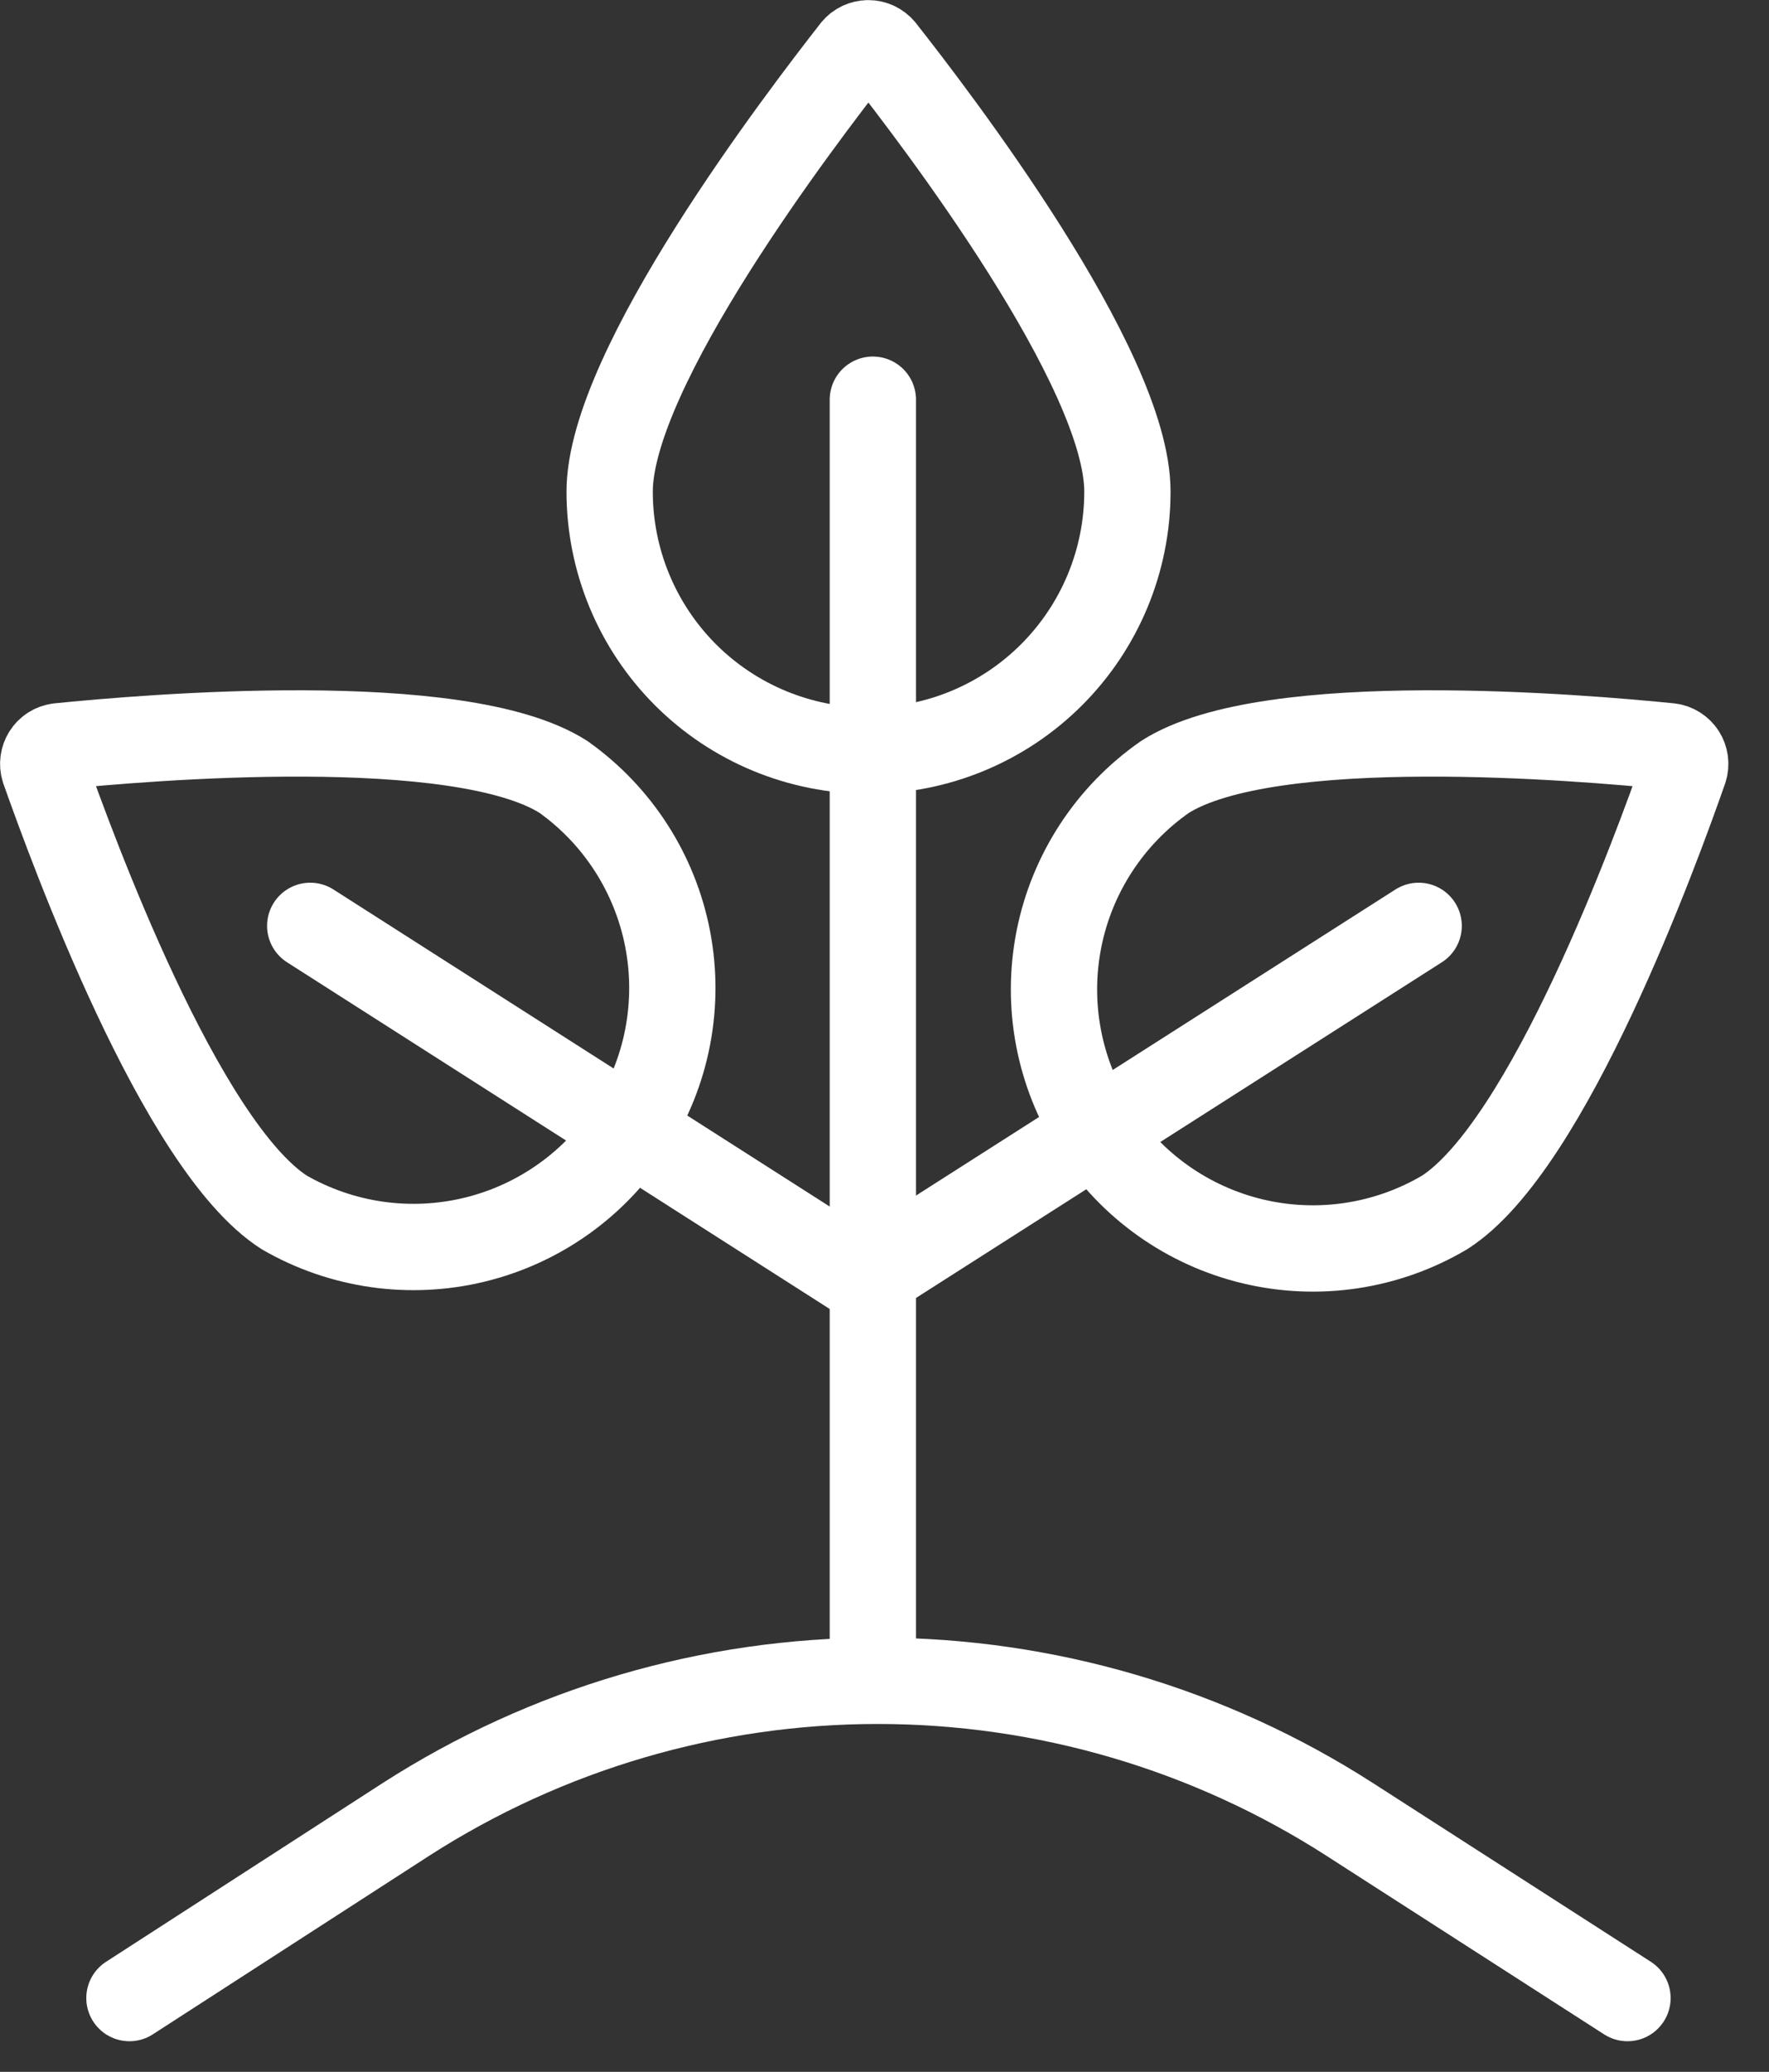 <?xml version="1.0" encoding="UTF-8"?> <svg xmlns="http://www.w3.org/2000/svg" width="41" height="48" viewBox="0 0 41 48" fill="none"><rect x="0" y="0" width="41" height="48" fill="#333333" stroke="none"/><path d="M6.59 28.09C7.926 28.859 9.507 29.084 11.004 28.719C12.502 28.354 13.802 27.426 14.634 26.128C15.466 24.831 15.766 23.263 15.473 21.749C15.18 20.236 14.316 18.893 13.06 18C10.65 16.46 3.34 17.09 1.36 17.29C1.3 17.297 1.243 17.318 1.192 17.35C1.141 17.382 1.098 17.425 1.066 17.476C1.033 17.526 1.013 17.583 1.005 17.643C0.997 17.702 1.002 17.763 1.02 17.82C1.67 19.65 4.18 26.55 6.59 28.09Z" stroke="white" stroke-width="2" stroke-linecap="round" stroke-linejoin="round"></path><path d="M7.19 21.45L20.03 29.65" stroke="white" stroke-width="2" stroke-linecap="round" stroke-linejoin="round"></path><path d="M33.48 28.09C32.143 28.88 30.552 29.12 29.042 28.761C27.532 28.402 26.219 27.472 25.38 26.166C24.541 24.86 24.241 23.279 24.543 21.756C24.845 20.234 25.726 18.887 27 18C29.41 16.46 36.72 17.09 38.7 17.29C38.76 17.297 38.817 17.318 38.867 17.35C38.918 17.382 38.962 17.425 38.994 17.476C39.026 17.526 39.047 17.583 39.055 17.643C39.063 17.702 39.058 17.763 39.04 17.82C38.4 19.65 35.89 26.55 33.48 28.09Z" stroke="white" stroke-width="2" stroke-linecap="round" stroke-linejoin="round"></path><path d="M32.88 21.45L20.03 29.65" stroke="white" stroke-width="2" stroke-linecap="round" stroke-linejoin="round"></path><path d="M20.23 38.26V9.26" stroke="white" stroke-width="2" stroke-linecap="round" stroke-linejoin="round"></path><path d="M37.72 46.29L31.28 42.15C28.018 40.054 24.222 38.94 20.345 38.94C16.468 38.94 12.672 40.054 9.41 42.15L3 46.29" stroke="white" stroke-width="2" stroke-linecap="round" stroke-linejoin="round"></path><path d="M14.13 11.39C14.13 12.981 14.762 14.507 15.887 15.633C17.012 16.758 18.539 17.39 20.13 17.39C21.721 17.39 23.247 16.758 24.372 15.633C25.498 14.507 26.13 12.981 26.13 11.39C26.13 8.53 21.67 2.71 20.44 1.15C20.401 1.104 20.353 1.067 20.299 1.041C20.244 1.016 20.185 1.002 20.125 1.002C20.065 1.002 20.005 1.016 19.951 1.041C19.896 1.067 19.848 1.104 19.81 1.15C18.59 2.71 14.13 8.53 14.13 11.39Z" stroke="white" stroke-width="2" stroke-linecap="round" stroke-linejoin="round"></path></svg> 